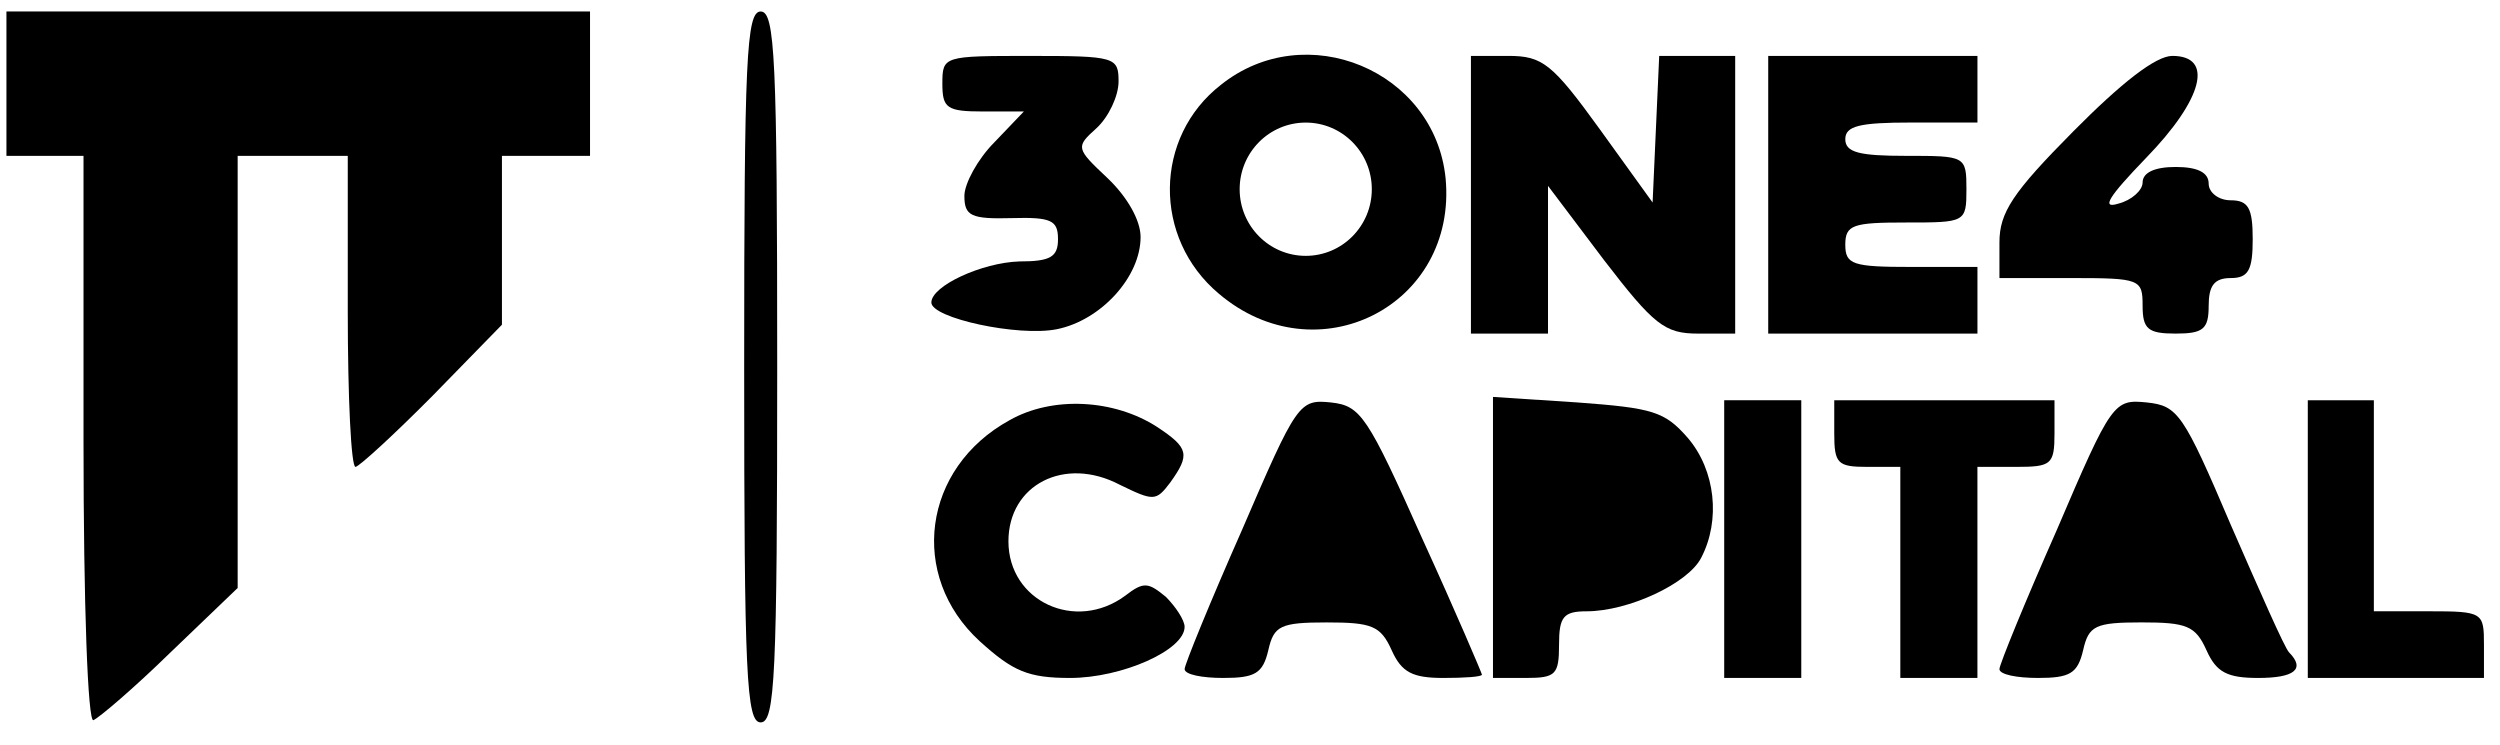 <svg width="94" height="28" viewBox="0 0 94 28" fill="none" xmlns="http://www.w3.org/2000/svg">
<path d="M0.242 3.146V5.861H1.691H3.14V16.553C3.14 22.818 3.305 27.162 3.512 27.078C3.719 26.994 5.044 25.867 6.411 24.53L8.936 22.108V13.964V5.861H11.006H13.076V11.708C13.076 14.924 13.201 17.555 13.366 17.555C13.491 17.555 14.815 16.344 16.264 14.882L18.873 12.209V9.035V5.861H20.529H22.185V3.146V0.432H11.213H0.242V3.146Z" fill="black"/>
<path d="M27.981 13.797C27.981 25.407 28.064 27.162 28.602 27.162C29.14 27.162 29.223 25.407 29.223 13.797C29.223 2.186 29.14 0.432 28.602 0.432C28.064 0.432 27.981 2.186 27.981 13.797Z" fill="black"/>
<path d="M35.433 3.148C35.433 4.066 35.599 4.192 36.965 4.192H38.497L37.379 5.361C36.758 5.988 36.261 6.906 36.261 7.366C36.261 8.118 36.51 8.243 38.042 8.201C39.532 8.159 39.781 8.285 39.781 8.995C39.781 9.663 39.491 9.83 38.331 9.83C36.924 9.872 35.019 10.749 35.019 11.375C35.019 11.96 38.29 12.67 39.739 12.378C41.395 12.044 42.886 10.415 42.886 8.911C42.886 8.285 42.389 7.408 41.644 6.698C40.443 5.57 40.443 5.528 41.23 4.818C41.685 4.4 42.058 3.607 42.058 3.064C42.058 2.145 41.933 2.103 38.745 2.103C35.475 2.103 35.433 2.103 35.433 3.148Z" fill="black"/>
<path d="M55.307 7.322V12.543H56.756H58.205V9.786V6.988L60.316 9.786C62.179 12.209 62.593 12.543 63.836 12.543H65.243V7.322V2.102H63.794H62.386L62.262 4.858L62.138 7.615L60.151 4.858C58.37 2.394 57.998 2.102 56.714 2.102H55.307V7.322Z" fill="black"/>
<path d="M66.485 7.322V12.543H70.419H74.352V11.29V10.037H71.868C69.673 10.037 69.383 9.953 69.383 9.202C69.383 8.45 69.673 8.366 71.661 8.366C73.896 8.366 73.938 8.366 73.938 7.113C73.938 5.86 73.896 5.86 71.661 5.86C69.922 5.86 69.383 5.735 69.383 5.234C69.383 4.733 69.922 4.607 71.868 4.607H74.352V3.355V2.102H70.419H66.485V7.322Z" fill="black"/>
<path d="M77.953 4.942C75.676 7.239 75.179 7.99 75.179 9.118V10.455H77.871C80.479 10.455 80.562 10.496 80.562 11.499C80.562 12.376 80.769 12.543 81.804 12.543C82.839 12.543 83.046 12.376 83.046 11.499C83.046 10.747 83.253 10.455 83.874 10.455C84.537 10.455 84.702 10.162 84.702 8.993C84.702 7.823 84.537 7.531 83.874 7.531C83.418 7.531 83.046 7.239 83.046 6.905C83.046 6.487 82.632 6.278 81.804 6.278C81.017 6.278 80.562 6.487 80.562 6.863C80.562 7.155 80.148 7.531 79.651 7.656C78.989 7.865 79.278 7.406 80.686 5.944C82.839 3.73 83.253 2.102 81.68 2.102C81.058 2.102 79.775 3.104 77.953 4.942Z" fill="black"/>
<path d="M37.958 15.801C34.688 17.597 34.149 21.648 36.84 24.112C38.082 25.24 38.662 25.491 40.235 25.491C42.181 25.491 44.541 24.447 44.541 23.57C44.541 23.319 44.21 22.818 43.837 22.442C43.175 21.899 43.009 21.857 42.306 22.4C40.442 23.778 37.917 22.609 37.917 20.354C37.917 18.224 40.028 17.138 42.098 18.224C43.382 18.85 43.465 18.85 44.003 18.14C44.748 17.096 44.707 16.845 43.506 16.052C41.891 15.008 39.573 14.882 37.958 15.801Z" fill="black"/>
<path d="M46.695 19.936C45.495 22.651 44.542 24.99 44.542 25.157C44.542 25.366 45.205 25.491 45.991 25.491C47.192 25.491 47.482 25.324 47.689 24.447C47.896 23.528 48.144 23.403 49.883 23.403C51.581 23.403 51.912 23.528 52.326 24.447C52.699 25.282 53.112 25.491 54.272 25.491C55.058 25.491 55.721 25.449 55.721 25.366C55.721 25.324 54.727 22.985 53.485 20.27C51.415 15.634 51.167 15.258 50.049 15.133C48.848 15.008 48.765 15.133 46.695 19.936Z" fill="black"/>
<path d="M56.136 20.228V25.491H57.378C58.495 25.491 58.62 25.365 58.62 24.238C58.62 23.194 58.785 22.985 59.655 22.985C61.228 22.985 63.464 21.941 63.961 20.98C64.706 19.56 64.499 17.68 63.464 16.469C62.594 15.467 62.139 15.342 59.324 15.133L56.136 14.924V20.228Z" fill="black"/>
<path d="M64.83 20.27V25.49H66.279H67.728V20.27V15.049H66.279H64.83V20.27Z" fill="black"/>
<path d="M68.968 16.302C68.968 17.43 69.093 17.555 70.21 17.555H71.452V21.523V25.49H72.901H74.351V21.523V17.555H75.8C77.124 17.555 77.249 17.471 77.249 16.302V15.049H73.109H68.968V16.302Z" fill="black"/>
<path d="M77.332 19.936C76.132 22.651 75.179 24.989 75.179 25.157C75.179 25.365 75.842 25.491 76.629 25.491C77.829 25.491 78.119 25.324 78.326 24.447C78.533 23.528 78.781 23.402 80.52 23.402C82.218 23.402 82.549 23.528 82.963 24.447C83.335 25.282 83.75 25.491 84.909 25.491C86.275 25.491 86.689 25.157 86.069 24.53C85.902 24.363 84.95 22.191 83.874 19.727C82.094 15.55 81.887 15.258 80.727 15.133C79.485 15.008 79.402 15.091 77.332 19.936Z" fill="black"/>
<path d="M86.773 20.27V25.49H90.085H93.397V24.237C93.397 23.026 93.356 22.984 91.327 22.984H89.257V19.017V15.049H88.015H86.773V20.27Z" fill="black"/>
<path fill-rule="evenodd" clip-rule="evenodd" d="M45.825 11.04C43.341 8.952 43.382 5.151 45.908 3.188C49.096 0.641 53.94 2.645 54.354 6.697C54.809 11.5 49.51 14.173 45.825 11.04ZM49.096 9.62C50.468 9.62 51.58 8.498 51.58 7.114C51.58 5.73 50.468 4.609 49.096 4.609C47.724 4.609 46.611 5.73 46.611 7.114C46.611 8.498 47.724 9.62 49.096 9.62Z" fill="black"/>
</svg>
